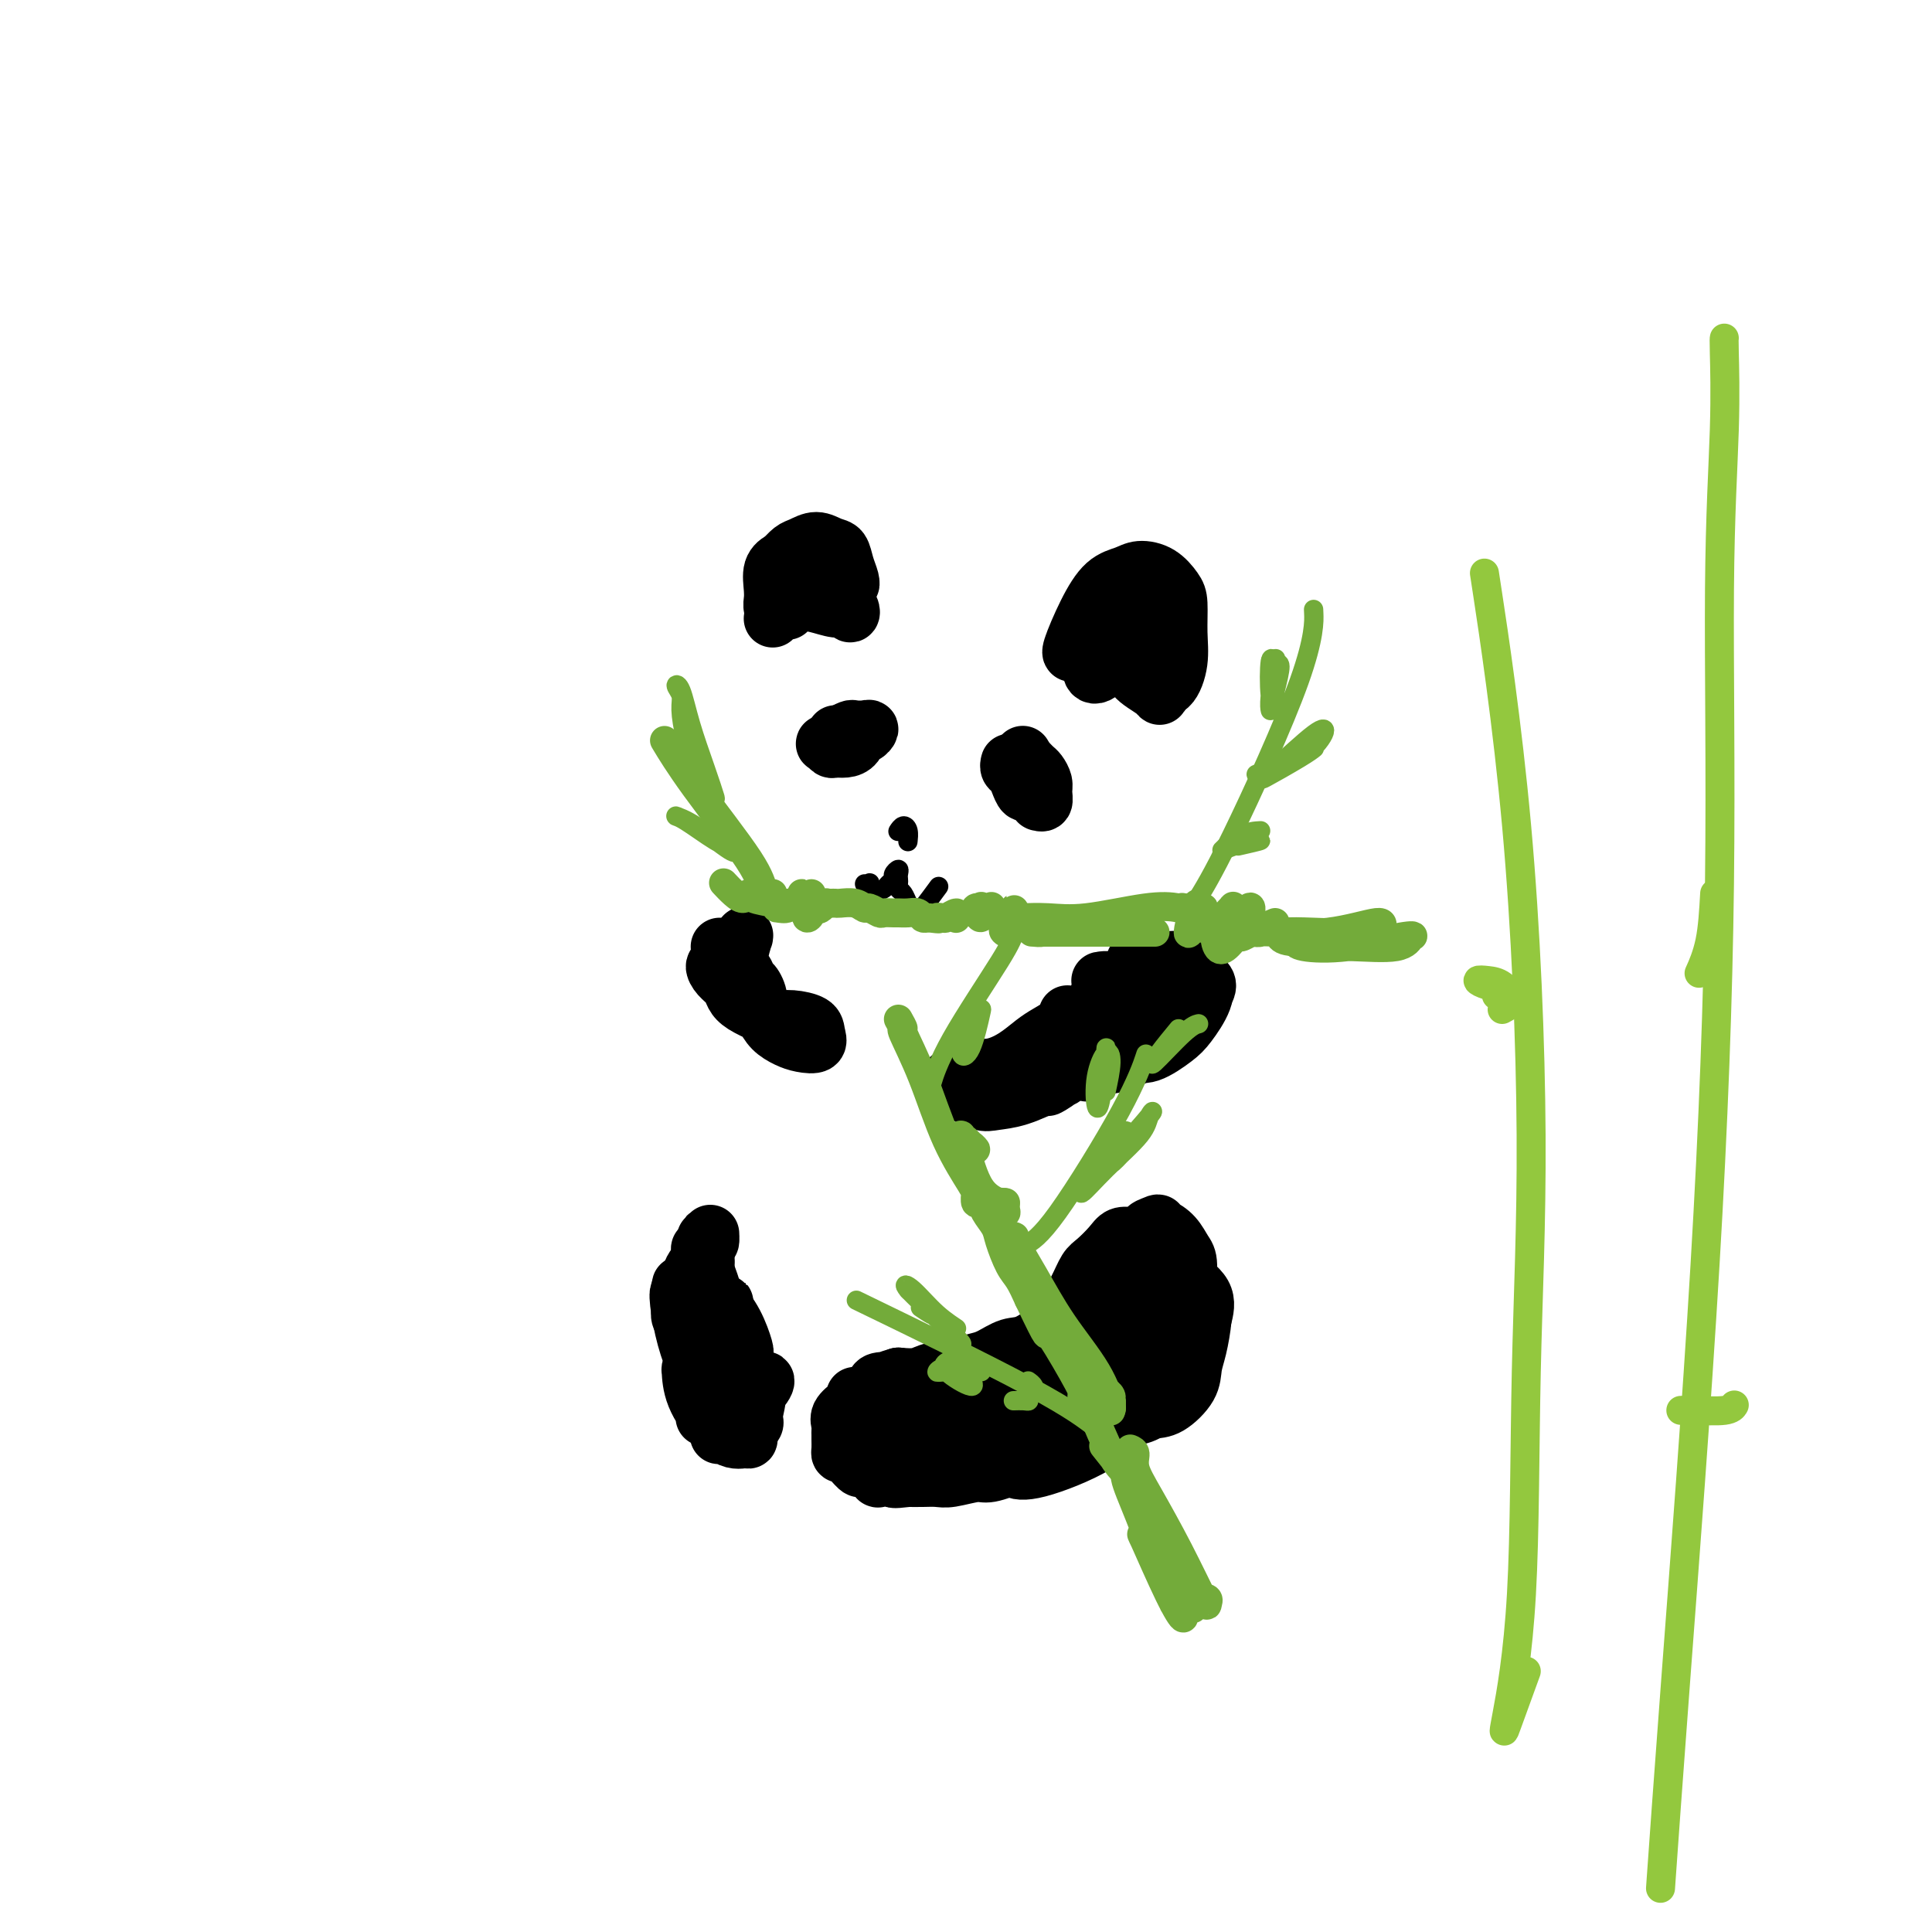 <svg viewBox='0 0 400 400' version='1.1' xmlns='http://www.w3.org/2000/svg' xmlns:xlink='http://www.w3.org/1999/xlink'><g fill='none' stroke='rgb(0,0,0)' stroke-width='12' stroke-linecap='round' stroke-linejoin='round'><path d='M223,132c-0.440,0.747 -0.881,1.493 -1,2c-0.119,0.507 0.082,0.774 0,1c-0.082,0.226 -0.449,0.410 0,-1c0.449,-1.410 1.712,-4.415 3,-7c1.288,-2.585 2.600,-4.750 4,-6c1.400,-1.250 2.887,-1.586 4,-2c1.113,-0.414 1.853,-0.906 3,-1c1.147,-0.094 2.701,0.209 4,1c1.299,0.791 2.343,2.069 3,3c0.657,0.931 0.927,1.515 1,3c0.073,1.485 -0.049,3.871 0,6c0.049,2.129 0.270,4.001 0,6c-0.270,1.999 -1.031,4.123 -2,5c-0.969,0.877 -2.145,0.505 -3,0c-0.855,-0.505 -1.387,-1.144 -2,-2c-0.613,-0.856 -1.306,-1.928 -2,-3'/><path d='M235,137c-1.684,-1.642 -2.395,-3.248 -3,-4c-0.605,-0.752 -1.104,-0.649 -2,0c-0.896,0.649 -2.189,1.845 -3,3c-0.811,1.155 -1.141,2.268 -1,3c0.141,0.732 0.753,1.083 2,0c1.247,-1.083 3.129,-3.600 4,-6c0.871,-2.400 0.733,-4.684 1,-6c0.267,-1.316 0.941,-1.665 0,-1c-0.941,0.665 -3.495,2.344 -5,4c-1.505,1.656 -1.961,3.289 -2,4c-0.039,0.711 0.340,0.500 2,-1c1.660,-1.500 4.602,-4.289 6,-6c1.398,-1.711 1.251,-2.345 1,-3c-0.251,-0.655 -0.606,-1.330 -1,-1c-0.394,0.330 -0.827,1.666 -1,3c-0.173,1.334 -0.087,2.667 0,4'/><path d='M233,130c-0.022,1.340 0.925,1.691 2,2c1.075,0.309 2.280,0.577 3,1c0.720,0.423 0.954,1.000 1,2c0.046,1.000 -0.098,2.421 0,3c0.098,0.579 0.438,0.314 0,0c-0.438,-0.314 -1.655,-0.679 -3,-1c-1.345,-0.321 -2.819,-0.599 -3,-1c-0.181,-0.401 0.931,-0.926 2,0c1.069,0.926 2.095,3.302 3,5c0.905,1.698 1.689,2.718 2,3c0.311,0.282 0.150,-0.173 -1,-1c-1.150,-0.827 -3.288,-2.026 -4,-3c-0.712,-0.974 0.000,-1.724 0,-2c-0.000,-0.276 -0.714,-0.079 -1,0c-0.286,0.079 -0.143,0.039 0,0'/><path d='M160,128c-0.017,0.055 -0.033,0.110 0,0c0.033,-0.110 0.117,-0.384 1,-1c0.883,-0.616 2.566,-1.572 4,-2c1.434,-0.428 2.620,-0.327 4,0c1.380,0.327 2.954,0.881 4,1c1.046,0.119 1.564,-0.196 2,0c0.436,0.196 0.791,0.903 1,1c0.209,0.097 0.274,-0.416 0,-1c-0.274,-0.584 -0.885,-1.241 -2,-2c-1.115,-0.759 -2.734,-1.622 -4,-2c-1.266,-0.378 -2.181,-0.270 -3,0c-0.819,0.270 -1.543,0.702 -2,1c-0.457,0.298 -0.648,0.461 -1,1c-0.352,0.539 -0.864,1.453 -1,2c-0.136,0.547 0.104,0.728 0,0c-0.104,-0.728 -0.552,-2.364 -1,-4'/><path d='M162,122c-1.179,-0.633 -0.128,-2.215 0,-3c0.128,-0.785 -0.668,-0.773 -1,-1c-0.332,-0.227 -0.199,-0.692 0,-1c0.199,-0.308 0.466,-0.457 1,-1c0.534,-0.543 1.337,-1.479 2,-2c0.663,-0.521 1.186,-0.628 2,-1c0.814,-0.372 1.921,-1.007 3,-1c1.079,0.007 2.132,0.658 3,1c0.868,0.342 1.552,0.374 2,1c0.448,0.626 0.660,1.847 1,3c0.340,1.153 0.808,2.239 1,3c0.192,0.761 0.110,1.198 0,1c-0.110,-0.198 -0.246,-1.033 -1,-2c-0.754,-0.967 -2.126,-2.068 -3,-3c-0.874,-0.932 -1.250,-1.695 -2,-2c-0.750,-0.305 -1.875,-0.153 -3,0'/><path d='M167,114c-1.675,-0.523 -1.363,1.171 -2,2c-0.637,0.829 -2.223,0.795 -3,1c-0.777,0.205 -0.744,0.650 -1,2c-0.256,1.350 -0.802,3.606 -1,5c-0.198,1.394 -0.047,1.925 0,2c0.047,0.075 -0.011,-0.305 0,-1c0.011,-0.695 0.089,-1.704 0,-3c-0.089,-1.296 -0.347,-2.880 0,-4c0.347,-1.120 1.297,-1.775 2,-2c0.703,-0.225 1.159,-0.021 2,0c0.841,0.021 2.068,-0.141 3,0c0.932,0.141 1.570,0.585 2,1c0.430,0.415 0.651,0.802 1,1c0.349,0.198 0.825,0.207 1,0c0.175,-0.207 0.050,-0.631 0,-1c-0.050,-0.369 -0.025,-0.685 0,-1'/><path d='M171,116c1.274,0.048 -0.042,0.167 0,1c0.042,0.833 1.440,2.381 2,3c0.560,0.619 0.280,0.310 0,0'/><path d='M209,158c0.024,-0.095 0.048,-0.189 0,0c-0.048,0.189 -0.167,0.663 0,1c0.167,0.337 0.622,0.538 1,1c0.378,0.462 0.680,1.185 1,2c0.320,0.815 0.659,1.720 1,2c0.341,0.280 0.684,-0.067 1,0c0.316,0.067 0.606,0.548 1,1c0.394,0.452 0.891,0.876 1,1c0.109,0.124 -0.170,-0.050 0,0c0.170,0.050 0.789,0.326 1,0c0.211,-0.326 0.015,-1.253 0,-2c-0.015,-0.747 0.151,-1.313 0,-2c-0.151,-0.687 -0.618,-1.493 -1,-2c-0.382,-0.507 -0.680,-0.713 -1,-1c-0.320,-0.287 -0.663,-0.653 -1,-1c-0.337,-0.347 -0.669,-0.673 -1,-1'/><path d='M212,157c-0.467,-1.400 -0.133,-0.400 0,0c0.133,0.400 0.067,0.200 0,0'/><path d='M177,151c-0.354,0.444 -0.709,0.889 -1,1c-0.291,0.111 -0.520,-0.110 -1,0c-0.480,0.110 -1.212,0.551 -2,1c-0.788,0.449 -1.631,0.905 -2,1c-0.369,0.095 -0.264,-0.172 0,0c0.264,0.172 0.687,0.785 1,1c0.313,0.215 0.517,0.034 1,0c0.483,-0.034 1.244,0.078 2,0c0.756,-0.078 1.507,-0.347 2,-1c0.493,-0.653 0.728,-1.692 1,-2c0.272,-0.308 0.582,0.113 1,0c0.418,-0.113 0.943,-0.759 1,-1c0.057,-0.241 -0.356,-0.075 -1,0c-0.644,0.075 -1.520,0.059 -2,0c-0.480,-0.059 -0.566,-0.160 -1,0c-0.434,0.160 -1.217,0.580 -2,1'/><path d='M174,152c-0.844,0.000 -0.956,0.000 -1,0c-0.044,0.000 -0.022,0.000 0,0'/></g>
<g fill='none' stroke='rgb(0,0,0)' stroke-width='4' stroke-linecap='round' stroke-linejoin='round'><path d='M179,183c0.418,0.059 0.837,0.118 1,0c0.163,-0.118 0.071,-0.413 0,0c-0.071,0.413 -0.120,1.533 0,2c0.120,0.467 0.409,0.280 1,0c0.591,-0.280 1.483,-0.654 2,-1c0.517,-0.346 0.660,-0.664 1,-1c0.340,-0.336 0.876,-0.690 1,-1c0.124,-0.310 -0.163,-0.578 0,-1c0.163,-0.422 0.775,-1.000 1,-1c0.225,-0.000 0.063,0.576 0,1c-0.063,0.424 -0.028,0.695 0,1c0.028,0.305 0.049,0.645 0,1c-0.049,0.355 -0.168,0.724 0,1c0.168,0.276 0.622,0.459 1,1c0.378,0.541 0.679,1.440 1,2c0.321,0.560 0.660,0.780 1,1'/><path d='M189,188c0.738,1.476 1.083,1.167 2,0c0.917,-1.167 2.405,-3.190 3,-4c0.595,-0.810 0.298,-0.405 0,0'/><path d='M188,172c-0.002,0.323 -0.003,0.646 0,1c0.003,0.354 0.011,0.740 0,1c-0.011,0.260 -0.042,0.396 0,0c0.042,-0.396 0.156,-1.323 0,-2c-0.156,-0.677 -0.580,-1.105 -1,-1c-0.420,0.105 -0.834,0.744 -1,1c-0.166,0.256 -0.083,0.128 0,0'/></g>
<g fill='none' stroke='rgb(0,0,0)' stroke-width='12' stroke-linecap='round' stroke-linejoin='round'><path d='M221,210c-0.150,0.660 -0.300,1.319 -1,2c-0.700,0.681 -1.949,1.383 -3,2c-1.051,0.617 -1.903,1.150 -3,2c-1.097,0.850 -2.439,2.016 -4,3c-1.561,0.984 -3.340,1.784 -5,2c-1.660,0.216 -3.201,-0.153 -4,0c-0.799,0.153 -0.856,0.828 -1,1c-0.144,0.172 -0.374,-0.159 -1,0c-0.626,0.159 -1.647,0.806 -2,1c-0.353,0.194 -0.038,-0.067 0,0c0.038,0.067 -0.201,0.461 0,1c0.201,0.539 0.841,1.222 2,2c1.159,0.778 2.836,1.652 4,2c1.164,0.348 1.813,0.171 3,0c1.187,-0.171 2.910,-0.334 5,-1c2.090,-0.666 4.545,-1.833 7,-3'/><path d='M218,224c2.790,-0.911 2.265,-1.188 3,-2c0.735,-0.812 2.731,-2.160 4,-4c1.269,-1.840 1.813,-4.171 2,-5c0.187,-0.829 0.019,-0.154 0,0c-0.019,0.154 0.111,-0.213 -1,1c-1.111,1.213 -3.461,4.007 -5,6c-1.539,1.993 -2.265,3.186 -3,4c-0.735,0.814 -1.478,1.249 -1,1c0.478,-0.249 2.178,-1.182 4,-3c1.822,-1.818 3.765,-4.519 5,-7c1.235,-2.481 1.761,-4.741 2,-6c0.239,-1.259 0.191,-1.517 0,-1c-0.191,0.517 -0.525,1.809 -1,3c-0.475,1.191 -1.089,2.282 -1,3c0.089,0.718 0.883,1.062 2,1c1.117,-0.062 2.559,-0.531 4,-1'/><path d='M232,214c1.319,0.031 1.615,0.110 2,-1c0.385,-1.110 0.858,-3.408 1,-5c0.142,-1.592 -0.045,-2.479 0,-3c0.045,-0.521 0.324,-0.676 0,-1c-0.324,-0.324 -1.251,-0.819 -2,-1c-0.749,-0.181 -1.320,-0.049 -2,0c-0.680,0.049 -1.470,0.017 -2,0c-0.530,-0.017 -0.801,-0.017 -1,0c-0.199,0.017 -0.325,0.052 0,0c0.325,-0.052 1.102,-0.190 2,0c0.898,0.190 1.917,0.708 3,1c1.083,0.292 2.229,0.357 3,1c0.771,0.643 1.165,1.863 1,4c-0.165,2.137 -0.891,5.191 -2,7c-1.109,1.809 -2.603,2.374 -4,3c-1.397,0.626 -2.699,1.313 -4,2'/><path d='M227,221c-1.745,1.051 -2.107,1.179 -2,1c0.107,-0.179 0.684,-0.667 2,-1c1.316,-0.333 3.373,-0.513 5,-1c1.627,-0.487 2.824,-1.282 4,-2c1.176,-0.718 2.330,-1.359 3,-3c0.670,-1.641 0.856,-4.282 1,-6c0.144,-1.718 0.247,-2.515 0,-3c-0.247,-0.485 -0.844,-0.659 -1,-1c-0.156,-0.341 0.131,-0.848 0,-1c-0.131,-0.152 -0.679,0.050 -1,0c-0.321,-0.050 -0.416,-0.352 -1,0c-0.584,0.352 -1.656,1.360 -3,2c-1.344,0.640 -2.958,0.914 -4,1c-1.042,0.086 -1.511,-0.015 -2,0c-0.489,0.015 -0.997,0.147 -1,0c-0.003,-0.147 0.498,-0.574 1,-1'/><path d='M228,206c-0.496,-0.265 3.264,-1.928 5,-3c1.736,-1.072 1.448,-1.553 2,-2c0.552,-0.447 1.945,-0.861 3,-1c1.055,-0.139 1.774,-0.002 3,0c1.226,0.002 2.960,-0.130 4,0c1.040,0.130 1.386,0.523 2,1c0.614,0.477 1.497,1.039 2,2c0.503,0.961 0.625,2.320 0,4c-0.625,1.680 -1.997,3.680 -3,5c-1.003,1.320 -1.638,1.958 -3,3c-1.362,1.042 -3.451,2.486 -5,3c-1.549,0.514 -2.560,0.098 -3,0c-0.440,-0.098 -0.311,0.123 0,0c0.311,-0.123 0.805,-0.590 2,-1c1.195,-0.410 3.091,-0.764 5,-2c1.909,-1.236 3.831,-3.353 5,-5c1.169,-1.647 1.584,-2.823 2,-4'/><path d='M249,206c2.056,-2.580 0.197,-3.031 -1,-4c-1.197,-0.969 -1.732,-2.456 -3,-3c-1.268,-0.544 -3.268,-0.146 -5,0c-1.732,0.146 -3.197,0.039 -4,0c-0.803,-0.039 -0.944,-0.011 -1,0c-0.056,0.011 -0.028,0.006 0,0'/><path d='M149,196c0.129,1.203 0.258,2.405 0,3c-0.258,0.595 -0.902,0.582 -1,1c-0.098,0.418 0.350,1.267 1,2c0.650,0.733 1.500,1.349 2,2c0.500,0.651 0.649,1.337 1,2c0.351,0.663 0.903,1.304 2,2c1.097,0.696 2.738,1.446 4,2c1.262,0.554 2.144,0.912 3,1c0.856,0.088 1.684,-0.095 3,0c1.316,0.095 3.118,0.468 4,1c0.882,0.532 0.843,1.223 1,2c0.157,0.777 0.509,1.639 0,2c-0.509,0.361 -1.879,0.220 -3,0c-1.121,-0.220 -1.994,-0.521 -3,-1c-1.006,-0.479 -2.145,-1.137 -3,-2c-0.855,-0.863 -1.428,-1.932 -2,-3'/><path d='M158,210c-1.882,-1.435 -1.086,-2.023 -1,-3c0.086,-0.977 -0.537,-2.342 -1,-3c-0.463,-0.658 -0.765,-0.610 -1,-1c-0.235,-0.390 -0.402,-1.219 -1,-2c-0.598,-0.781 -1.625,-1.515 -2,-2c-0.375,-0.485 -0.098,-0.721 0,-1c0.098,-0.279 0.016,-0.601 0,-1c-0.016,-0.399 0.034,-0.877 0,-1c-0.034,-0.123 -0.152,0.107 0,0c0.152,-0.107 0.573,-0.552 1,-1c0.427,-0.448 0.861,-0.898 1,-1c0.139,-0.102 -0.015,0.145 0,0c0.015,-0.145 0.200,-0.683 0,0c-0.200,0.683 -0.786,2.585 -1,4c-0.214,1.415 -0.058,2.342 0,3c0.058,0.658 0.016,1.045 0,1c-0.016,-0.045 -0.008,-0.523 0,-1'/><path d='M153,201c-0.163,0.744 -0.070,-0.897 0,-2c0.070,-1.103 0.116,-1.667 0,-1c-0.116,0.667 -0.395,2.565 0,4c0.395,1.435 1.465,2.407 2,3c0.535,0.593 0.534,0.808 0,0c-0.534,-0.808 -1.603,-2.637 -2,-4c-0.397,-1.363 -0.122,-2.259 0,-3c0.122,-0.741 0.092,-1.326 0,-1c-0.092,0.326 -0.246,1.562 0,3c0.246,1.438 0.892,3.079 1,4c0.108,0.921 -0.321,1.123 -1,0c-0.679,-1.123 -1.607,-3.572 -2,-5c-0.393,-1.428 -0.250,-1.836 0,-2c0.250,-0.164 0.606,-0.082 1,1c0.394,1.082 0.827,3.166 1,4c0.173,0.834 0.087,0.417 0,0'/><path d='M153,202c-0.222,0.178 -0.778,-1.378 -1,-2c-0.222,-0.622 -0.111,-0.311 0,0'/><path d='M235,264c-0.536,-0.031 -1.073,-0.062 -1,0c0.073,0.062 0.754,0.218 1,0c0.246,-0.218 0.056,-0.811 0,-1c-0.056,-0.189 0.022,0.027 -1,1c-1.022,0.973 -3.143,2.704 -5,4c-1.857,1.296 -3.449,2.158 -5,3c-1.551,0.842 -3.062,1.665 -5,3c-1.938,1.335 -4.304,3.184 -6,4c-1.696,0.816 -2.722,0.601 -4,1c-1.278,0.399 -2.807,1.412 -4,2c-1.193,0.588 -2.051,0.750 -3,1c-0.949,0.250 -1.989,0.589 -3,1c-1.011,0.411 -1.993,0.894 -3,1c-1.007,0.106 -2.040,-0.164 -3,0c-0.960,0.164 -1.846,0.761 -3,1c-1.154,0.239 -2.577,0.119 -4,0'/><path d='M186,285c-4.520,1.322 -2.322,1.127 -2,1c0.322,-0.127 -1.234,-0.185 -2,0c-0.766,0.185 -0.742,0.615 -1,1c-0.258,0.385 -0.798,0.726 -1,1c-0.202,0.274 -0.067,0.482 0,1c0.067,0.518 0.068,1.347 0,2c-0.068,0.653 -0.203,1.130 0,2c0.203,0.870 0.743,2.131 1,3c0.257,0.869 0.230,1.344 1,2c0.770,0.656 2.336,1.494 4,2c1.664,0.506 3.427,0.681 5,1c1.573,0.319 2.955,0.782 5,1c2.045,0.218 4.754,0.193 7,0c2.246,-0.193 4.028,-0.552 7,-2c2.972,-1.448 7.135,-3.985 10,-6c2.865,-2.015 4.433,-3.507 6,-5'/><path d='M226,289c3.957,-3.540 5.851,-6.890 8,-10c2.149,-3.110 4.554,-5.981 6,-8c1.446,-2.019 1.933,-3.186 2,-4c0.067,-0.814 -0.288,-1.275 0,-2c0.288,-0.725 1.217,-1.715 1,-2c-0.217,-0.285 -1.579,0.134 -2,0c-0.421,-0.134 0.101,-0.820 0,-1c-0.101,-0.180 -0.825,0.147 -1,0c-0.175,-0.147 0.199,-0.769 0,-1c-0.199,-0.231 -0.971,-0.071 -1,0c-0.029,0.071 0.687,0.055 1,0c0.313,-0.055 0.225,-0.147 1,0c0.775,0.147 2.414,0.534 3,1c0.586,0.466 0.119,1.010 1,2c0.881,0.990 3.109,2.426 4,4c0.891,1.574 0.446,3.287 0,5'/><path d='M249,273c-0.168,1.938 -0.588,4.284 -1,6c-0.412,1.716 -0.817,2.803 -1,4c-0.183,1.197 -0.146,2.503 -1,4c-0.854,1.497 -2.600,3.186 -4,4c-1.400,0.814 -2.454,0.753 -4,1c-1.546,0.247 -3.584,0.802 -5,1c-1.416,0.198 -2.210,0.040 -3,0c-0.790,-0.040 -1.576,0.038 -2,0c-0.424,-0.038 -0.487,-0.191 1,0c1.487,0.191 4.524,0.728 7,0c2.476,-0.728 4.392,-2.721 6,-5c1.608,-2.279 2.909,-4.846 3,-7c0.091,-2.154 -1.027,-3.897 -2,-5c-0.973,-1.103 -1.800,-1.566 -3,-1c-1.200,0.566 -2.771,2.162 -5,5c-2.229,2.838 -5.114,6.919 -8,11'/><path d='M227,291c-2.794,3.122 -3.279,2.927 -3,2c0.279,-0.927 1.322,-2.587 3,-6c1.678,-3.413 3.990,-8.580 5,-11c1.010,-2.420 0.716,-2.092 -1,-1c-1.716,1.092 -4.855,2.949 -9,7c-4.145,4.051 -9.296,10.298 -12,13c-2.704,2.702 -2.963,1.861 -2,0c0.963,-1.861 3.147,-4.743 6,-8c2.853,-3.257 6.376,-6.890 7,-8c0.624,-1.110 -1.650,0.303 -5,3c-3.350,2.697 -7.775,6.679 -11,9c-3.225,2.321 -5.251,2.981 -6,3c-0.749,0.019 -0.221,-0.603 0,-1c0.221,-0.397 0.137,-0.568 0,-1c-0.137,-0.432 -0.325,-1.123 -1,-1c-0.675,0.123 -1.838,1.062 -3,2'/><path d='M195,293c-1.742,0.525 -1.098,0.838 -1,1c0.098,0.162 -0.349,0.174 0,0c0.349,-0.174 1.494,-0.534 2,-1c0.506,-0.466 0.373,-1.038 0,-1c-0.373,0.038 -0.987,0.686 -2,1c-1.013,0.314 -2.425,0.294 -3,0c-0.575,-0.294 -0.311,-0.863 0,-1c0.311,-0.137 0.671,0.159 0,0c-0.671,-0.159 -2.373,-0.774 -3,-1c-0.627,-0.226 -0.179,-0.065 0,0c0.179,0.065 0.090,0.032 0,0'/><path d='M216,299c-1.932,1.071 -3.863,2.141 -5,3c-1.137,0.859 -1.478,1.505 -1,2c0.478,0.495 1.777,0.838 5,0c3.223,-0.838 8.369,-2.856 12,-5c3.631,-2.144 5.745,-4.413 7,-6c1.255,-1.587 1.650,-2.493 2,-3c0.350,-0.507 0.655,-0.614 0,0c-0.655,0.614 -2.269,1.948 -4,3c-1.731,1.052 -3.577,1.822 -6,3c-2.423,1.178 -5.422,2.764 -8,4c-2.578,1.236 -4.734,2.121 -7,3c-2.266,0.879 -4.640,1.752 -6,2c-1.360,0.248 -1.704,-0.130 -3,0c-1.296,0.130 -3.543,0.767 -5,1c-1.457,0.233 -2.123,0.063 -3,0c-0.877,-0.063 -1.965,-0.018 -3,0c-1.035,0.018 -2.018,0.009 -3,0'/><path d='M188,306c-4.051,0.469 -2.679,0.140 -3,0c-0.321,-0.140 -2.336,-0.092 -3,0c-0.664,0.092 0.022,0.227 0,0c-0.022,-0.227 -0.752,-0.816 -1,-1c-0.248,-0.184 -0.014,0.039 0,0c0.014,-0.039 -0.193,-0.339 0,-1c0.193,-0.661 0.785,-1.685 1,-3c0.215,-1.315 0.053,-2.923 0,-4c-0.053,-1.077 0.003,-1.624 0,-2c-0.003,-0.376 -0.064,-0.581 0,-1c0.064,-0.419 0.252,-1.051 0,-1c-0.252,0.051 -0.944,0.787 -1,2c-0.056,1.213 0.523,2.904 1,3c0.477,0.096 0.850,-1.401 1,-2c0.150,-0.599 0.075,-0.299 0,0'/><path d='M240,259c0.424,-0.904 0.849,-1.808 1,-2c0.151,-0.192 0.030,0.329 0,0c-0.030,-0.329 0.032,-1.506 0,-2c-0.032,-0.494 -0.158,-0.304 0,0c0.158,0.304 0.601,0.723 1,1c0.399,0.277 0.754,0.413 0,2c-0.754,1.587 -2.618,4.625 -4,7c-1.382,2.375 -2.281,4.086 -3,5c-0.719,0.914 -1.257,1.031 -1,0c0.257,-1.031 1.308,-3.210 2,-5c0.692,-1.790 1.023,-3.192 1,-4c-0.023,-0.808 -0.402,-1.022 -1,-1c-0.598,0.022 -1.417,0.279 -3,1c-1.583,0.721 -3.929,1.905 -6,4c-2.071,2.095 -3.865,5.103 -5,7c-1.135,1.897 -1.610,2.685 -2,3c-0.390,0.315 -0.695,0.158 -1,0'/><path d='M219,275c-1.366,1.936 -0.780,1.777 0,1c0.780,-0.777 1.755,-2.171 2,-3c0.245,-0.829 -0.240,-1.093 0,-2c0.240,-0.907 1.204,-2.457 2,-4c0.796,-1.543 1.422,-3.079 2,-4c0.578,-0.921 1.107,-1.226 2,-2c0.893,-0.774 2.148,-2.015 3,-3c0.852,-0.985 1.299,-1.714 2,-2c0.701,-0.286 1.656,-0.129 2,0c0.344,0.129 0.078,0.231 1,0c0.922,-0.231 3.033,-0.793 4,-1c0.967,-0.207 0.789,-0.058 1,0c0.211,0.058 0.809,0.026 1,0c0.191,-0.026 -0.026,-0.045 0,0c0.026,0.045 0.293,0.156 0,0c-0.293,-0.156 -1.147,-0.578 -2,-1'/><path d='M239,254c1.934,-1.391 -0.233,-0.368 -1,0c-0.767,0.368 -0.136,0.080 0,0c0.136,-0.080 -0.222,0.047 0,0c0.222,-0.047 1.025,-0.267 2,0c0.975,0.267 2.124,1.021 3,2c0.876,0.979 1.481,2.182 2,3c0.519,0.818 0.954,1.250 1,3c0.046,1.750 -0.295,4.817 -2,7c-1.705,2.183 -4.773,3.481 -6,4c-1.227,0.519 -0.614,0.260 0,0'/><path d='M177,289c0.522,-0.095 1.044,-0.191 1,0c-0.044,0.191 -0.653,0.667 -1,1c-0.347,0.333 -0.433,0.523 -1,1c-0.567,0.477 -1.616,1.240 -2,2c-0.384,0.760 -0.103,1.517 0,2c0.103,0.483 0.027,0.694 0,1c-0.027,0.306 -0.005,0.709 0,1c0.005,0.291 -0.007,0.472 0,1c0.007,0.528 0.032,1.405 0,2c-0.032,0.595 -0.120,0.909 0,1c0.120,0.091 0.449,-0.042 1,0c0.551,0.042 1.324,0.260 2,1c0.676,0.740 1.253,2.002 1,2c-0.253,-0.002 -1.337,-1.270 -2,-2c-0.663,-0.730 -0.904,-0.923 -1,-1c-0.096,-0.077 -0.048,-0.039 0,0'/><path d='M146,258c-0.001,0.439 -0.001,0.877 0,1c0.001,0.123 0.004,-0.070 0,1c-0.004,1.070 -0.014,3.403 0,5c0.014,1.597 0.052,2.457 0,3c-0.052,0.543 -0.195,0.770 0,1c0.195,0.230 0.728,0.462 1,1c0.272,0.538 0.283,1.381 0,1c-0.283,-0.381 -0.861,-1.988 -1,-3c-0.139,-1.012 0.161,-1.431 0,-2c-0.161,-0.569 -0.783,-1.287 -1,-2c-0.217,-0.713 -0.030,-1.420 0,-2c0.030,-0.580 -0.097,-1.034 0,-1c0.097,0.034 0.418,0.555 1,2c0.582,1.445 1.426,3.812 2,6c0.574,2.188 0.878,4.197 1,5c0.122,0.803 0.061,0.402 0,0'/><path d='M149,274c0.633,2.024 0.716,-0.918 0,-3c-0.716,-2.082 -2.230,-3.306 -3,-4c-0.770,-0.694 -0.795,-0.857 -1,-1c-0.205,-0.143 -0.588,-0.265 -1,0c-0.412,0.265 -0.853,0.918 -1,1c-0.147,0.082 -0.001,-0.408 0,-1c0.001,-0.592 -0.143,-1.286 0,-2c0.143,-0.714 0.574,-1.449 1,-2c0.426,-0.551 0.847,-0.919 1,-1c0.153,-0.081 0.040,0.126 0,1c-0.040,0.874 -0.005,2.414 0,4c0.005,1.586 -0.021,3.218 0,5c0.021,1.782 0.088,3.715 0,5c-0.088,1.285 -0.331,1.923 0,3c0.331,1.077 1.238,2.593 2,4c0.762,1.407 1.381,2.703 2,4'/><path d='M149,287c0.389,1.520 -0.639,1.320 0,2c0.639,0.680 2.943,2.238 4,3c1.057,0.762 0.866,0.727 1,1c0.134,0.273 0.594,0.855 1,1c0.406,0.145 0.758,-0.146 1,0c0.242,0.146 0.373,0.729 0,1c-0.373,0.271 -1.252,0.231 -2,0c-0.748,-0.231 -1.365,-0.653 -2,-1c-0.635,-0.347 -1.287,-0.619 -1,-1c0.287,-0.381 1.512,-0.871 3,-2c1.488,-1.129 3.239,-2.898 4,-4c0.761,-1.102 0.533,-1.535 0,-1c-0.533,0.535 -1.370,2.040 -2,4c-0.630,1.960 -1.054,4.374 -1,5c0.054,0.626 0.587,-0.535 1,-2c0.413,-1.465 0.707,-3.232 1,-5'/><path d='M157,288c0.543,-1.689 0.902,-2.411 0,-2c-0.902,0.411 -3.065,1.955 -4,3c-0.935,1.045 -0.644,1.592 -1,1c-0.356,-0.592 -1.360,-2.322 -2,-5c-0.640,-2.678 -0.917,-6.303 -1,-9c-0.083,-2.697 0.026,-4.466 0,-4c-0.026,0.466 -0.188,3.168 0,6c0.188,2.832 0.726,5.793 1,7c0.274,1.207 0.285,0.660 0,-1c-0.285,-1.660 -0.866,-4.435 -1,-7c-0.134,-2.565 0.178,-4.922 0,-6c-0.178,-1.078 -0.846,-0.877 -1,-1c-0.154,-0.123 0.206,-0.569 1,0c0.794,0.569 2.021,2.153 3,4c0.979,1.847 1.708,3.956 2,5c0.292,1.044 0.146,1.022 0,1'/><path d='M154,280c0.652,1.430 -0.219,0.504 -1,-1c-0.781,-1.504 -1.473,-3.585 -2,-5c-0.527,-1.415 -0.889,-2.162 -1,-3c-0.111,-0.838 0.030,-1.766 0,-1c-0.030,0.766 -0.232,3.228 0,5c0.232,1.772 0.899,2.856 1,3c0.101,0.144 -0.362,-0.651 -1,-2c-0.638,-1.349 -1.450,-3.251 -2,-5c-0.550,-1.749 -0.838,-3.345 -1,-4c-0.162,-0.655 -0.198,-0.371 0,0c0.198,0.371 0.631,0.827 1,2c0.369,1.173 0.673,3.063 1,4c0.327,0.937 0.676,0.922 0,0c-0.676,-0.922 -2.377,-2.752 -3,-5c-0.623,-2.248 -0.168,-4.913 0,-6c0.168,-1.087 0.048,-0.596 0,0c-0.048,0.596 -0.024,1.298 0,2'/><path d='M146,264c-1.254,-1.578 -0.390,2.478 0,4c0.390,1.522 0.304,0.511 0,-1c-0.304,-1.511 -0.828,-3.524 -1,-5c-0.172,-1.476 0.006,-2.417 0,-3c-0.006,-0.583 -0.198,-0.808 0,0c0.198,0.808 0.786,2.648 1,4c0.214,1.352 0.054,2.216 0,2c-0.054,-0.216 -0.001,-1.512 0,-3c0.001,-1.488 -0.048,-3.166 0,-4c0.048,-0.834 0.195,-0.822 0,0c-0.195,0.822 -0.732,2.455 -1,4c-0.268,1.545 -0.269,3.003 0,3c0.269,-0.003 0.807,-1.468 1,-3c0.193,-1.532 0.041,-3.132 0,-4c-0.041,-0.868 0.027,-1.003 0,-1c-0.027,0.003 -0.151,0.144 0,0c0.151,-0.144 0.575,-0.572 1,-1'/><path d='M147,256c0.138,-1.554 -0.015,0.560 0,1c0.015,0.440 0.200,-0.796 0,-1c-0.200,-0.204 -0.784,0.623 -1,2c-0.216,1.377 -0.066,3.303 0,4c0.066,0.697 0.046,0.166 0,-1c-0.046,-1.166 -0.117,-2.967 0,-4c0.117,-1.033 0.423,-1.297 0,0c-0.423,1.297 -1.575,4.157 -2,6c-0.425,1.843 -0.121,2.669 0,3c0.121,0.331 0.061,0.165 0,0'/><path d='M146,276c-0.405,-0.283 -0.810,-0.566 -1,-1c-0.190,-0.434 -0.165,-1.017 0,1c0.165,2.017 0.469,6.636 1,10c0.531,3.364 1.287,5.474 2,6c0.713,0.526 1.381,-0.530 1,-2c-0.381,-1.470 -1.811,-3.353 -3,-6c-1.189,-2.647 -2.135,-6.057 -3,-8c-0.865,-1.943 -1.647,-2.418 -2,-3c-0.353,-0.582 -0.277,-1.271 0,-2c0.277,-0.729 0.754,-1.496 1,-2c0.246,-0.504 0.262,-0.743 0,-1c-0.262,-0.257 -0.801,-0.531 -1,-1c-0.199,-0.469 -0.057,-1.134 0,-1c0.057,0.134 0.028,1.067 0,2'/><path d='M141,268c-1.099,-2.262 -0.345,4.083 1,9c1.345,4.917 3.282,8.405 4,11c0.718,2.595 0.217,4.296 0,5c-0.217,0.704 -0.149,0.409 0,0c0.149,-0.409 0.380,-0.934 0,-2c-0.380,-1.066 -1.372,-2.675 -2,-4c-0.628,-1.325 -0.893,-2.366 -1,-3c-0.107,-0.634 -0.056,-0.862 0,0c0.056,0.862 0.117,2.813 1,5c0.883,2.187 2.588,4.611 4,6c1.412,1.389 2.531,1.743 3,2c0.469,0.257 0.289,0.417 0,0c-0.289,-0.417 -0.686,-1.411 -1,-2c-0.314,-0.589 -0.546,-0.774 -1,-1c-0.454,-0.226 -1.130,-0.493 -1,0c0.130,0.493 1.065,1.747 2,3'/><path d='M150,297c1.773,1.448 3.205,1.069 4,1c0.795,-0.069 0.953,0.174 1,0c0.047,-0.174 -0.018,-0.765 -1,-1c-0.982,-0.235 -2.882,-0.116 -4,0c-1.118,0.116 -1.455,0.227 -1,0c0.455,-0.227 1.702,-0.792 3,-1c1.298,-0.208 2.648,-0.059 3,0c0.352,0.059 -0.294,0.030 -1,0c-0.706,-0.030 -1.473,-0.060 -2,0c-0.527,0.060 -0.816,0.208 -1,0c-0.184,-0.208 -0.263,-0.774 0,-1c0.263,-0.226 0.869,-0.113 1,0c0.131,0.113 -0.212,0.226 0,0c0.212,-0.226 0.980,-0.792 1,-1c0.020,-0.208 -0.709,-0.060 -1,0c-0.291,0.060 -0.146,0.030 0,0'/></g>
<g fill='none' stroke='rgb(115,171,58)' stroke-width='6' stroke-linecap='round' stroke-linejoin='round'><path d='M166,186c0.033,-0.492 0.065,-0.984 0,-1c-0.065,-0.016 -0.228,0.445 0,1c0.228,0.555 0.846,1.206 1,2c0.154,0.794 -0.156,1.731 0,2c0.156,0.269 0.777,-0.131 1,-1c0.223,-0.869 0.049,-2.207 0,-3c-0.049,-0.793 0.029,-1.039 0,-1c-0.029,0.039 -0.165,0.364 0,1c0.165,0.636 0.632,1.583 1,2c0.368,0.417 0.638,0.305 1,0c0.362,-0.305 0.818,-0.801 1,-1c0.182,-0.199 0.091,-0.099 0,0'/><path d='M171,187c0.023,0.000 0.046,0.000 0,0c-0.046,-0.000 -0.161,-0.001 0,0c0.161,0.001 0.596,0.004 1,0c0.404,-0.004 0.775,-0.016 1,0c0.225,0.016 0.302,0.061 1,0c0.698,-0.061 2.017,-0.227 3,0c0.983,0.227 1.629,0.845 2,1c0.371,0.155 0.466,-0.155 1,0c0.534,0.155 1.508,0.774 2,1c0.492,0.226 0.503,0.060 1,0c0.497,-0.060 1.481,-0.012 2,0c0.519,0.012 0.573,-0.011 1,0c0.427,0.011 1.228,0.054 2,0c0.772,-0.054 1.516,-0.207 2,0c0.484,0.207 0.710,0.773 1,1c0.290,0.227 0.645,0.113 1,0'/><path d='M192,190c3.649,0.470 2.270,0.144 2,0c-0.270,-0.144 0.569,-0.105 1,0c0.431,0.105 0.456,0.276 1,0c0.544,-0.276 1.608,-0.997 2,-1c0.392,-0.003 0.112,0.714 0,1c-0.112,0.286 -0.056,0.143 0,0'/><path d='M203,188c0.115,0.029 0.231,0.057 0,0c-0.231,-0.057 -0.807,-0.200 -1,0c-0.193,0.200 -0.001,0.743 0,1c0.001,0.257 -0.188,0.230 0,0c0.188,-0.230 0.755,-0.661 1,-1c0.245,-0.339 0.169,-0.586 0,0c-0.169,0.586 -0.430,2.004 0,2c0.430,-0.004 1.551,-1.430 2,-2c0.449,-0.570 0.224,-0.285 0,0'/><path d='M208,191c0.022,0.007 0.044,0.013 0,0c-0.044,-0.013 -0.155,-0.047 0,0c0.155,0.047 0.577,0.173 1,0c0.423,-0.173 0.847,-0.647 1,-1c0.153,-0.353 0.034,-0.585 0,-1c-0.034,-0.415 0.018,-1.012 0,-1c-0.018,0.012 -0.107,0.632 0,1c0.107,0.368 0.411,0.485 0,1c-0.411,0.515 -1.535,1.428 -2,2c-0.465,0.572 -0.269,0.802 0,1c0.269,0.198 0.611,0.365 1,0c0.389,-0.365 0.826,-1.263 1,-2c0.174,-0.737 0.085,-1.314 0,-1c-0.085,0.314 -0.167,1.518 0,2c0.167,0.482 0.584,0.241 1,0'/><path d='M211,192c0.689,-0.222 0.911,-0.778 1,-1c0.089,-0.222 0.044,-0.111 0,0'/><path d='M212,190c-0.408,0.016 -0.815,0.031 0,0c0.815,-0.031 2.853,-0.110 5,0c2.147,0.110 4.403,0.407 8,0c3.597,-0.407 8.535,-1.520 12,-2c3.465,-0.480 5.457,-0.329 7,0c1.543,0.329 2.637,0.834 3,1c0.363,0.166 -0.006,-0.007 0,0c0.006,0.007 0.386,0.194 0,0c-0.386,-0.194 -1.539,-0.770 -2,-1c-0.461,-0.230 -0.231,-0.115 0,0'/><path d='M245,188c0.881,-0.038 1.763,-0.075 2,0c0.237,0.075 -0.169,0.264 0,0c0.169,-0.264 0.914,-0.981 1,-1c0.086,-0.019 -0.488,0.659 -1,2c-0.512,1.341 -0.964,3.346 -1,4c-0.036,0.654 0.344,-0.042 1,-1c0.656,-0.958 1.588,-2.179 2,-3c0.412,-0.821 0.303,-1.243 0,-1c-0.303,0.243 -0.799,1.151 -1,2c-0.201,0.849 -0.105,1.640 0,2c0.105,0.360 0.221,0.289 0,0c-0.221,-0.289 -0.777,-0.797 -1,-1c-0.223,-0.203 -0.111,-0.102 0,0'/><path d='M218,192c-0.637,0.423 -1.275,0.845 -2,1c-0.725,0.155 -1.539,0.041 -2,0c-0.461,-0.041 -0.569,-0.011 0,0c0.569,0.011 1.814,0.003 5,0c3.186,-0.003 8.313,-0.001 12,0c3.687,0.001 5.934,0.000 7,0c1.066,-0.000 0.951,-0.000 1,0c0.049,0.000 0.260,0.000 0,0c-0.260,-0.000 -0.993,-0.000 -1,0c-0.007,0.000 0.712,0.000 1,0c0.288,-0.000 0.144,-0.000 0,0'/><path d='M255,190c-0.534,-0.024 -1.068,-0.048 -1,0c0.068,0.048 0.739,0.168 1,0c0.261,-0.168 0.111,-0.623 0,-1c-0.111,-0.377 -0.183,-0.676 0,-1c0.183,-0.324 0.620,-0.674 0,0c-0.620,0.674 -2.297,2.371 -3,4c-0.703,1.629 -0.433,3.189 0,4c0.433,0.811 1.028,0.871 2,0c0.972,-0.871 2.321,-2.673 3,-4c0.679,-1.327 0.687,-2.177 1,-3c0.313,-0.823 0.932,-1.618 1,-1c0.068,0.618 -0.415,2.650 -1,4c-0.585,1.350 -1.273,2.017 -1,2c0.273,-0.017 1.507,-0.719 2,-1c0.493,-0.281 0.247,-0.140 0,0'/><path d='M264,191c-0.777,0.311 -1.553,0.621 -2,1c-0.447,0.379 -0.563,0.825 -1,1c-0.437,0.175 -1.193,0.079 -1,0c0.193,-0.079 1.337,-0.141 4,0c2.663,0.141 6.846,0.486 11,0c4.154,-0.486 8.280,-1.805 10,-2c1.720,-0.195 1.036,0.732 1,1c-0.036,0.268 0.577,-0.122 0,0c-0.577,0.122 -2.346,0.755 -5,1c-2.654,0.245 -6.195,0.101 -9,0c-2.805,-0.101 -4.876,-0.157 -6,0c-1.124,0.157 -1.303,0.529 -1,1c0.303,0.471 1.087,1.041 4,1c2.913,-0.041 7.956,-0.691 11,-1c3.044,-0.309 4.089,-0.275 5,0c0.911,0.275 1.689,0.793 0,1c-1.689,0.207 -5.844,0.104 -10,0'/><path d='M275,195c-2.864,0.102 -5.025,-0.141 -6,0c-0.975,0.141 -0.763,0.668 1,1c1.763,0.332 5.076,0.471 9,0c3.924,-0.471 8.460,-1.552 11,-2c2.540,-0.448 3.086,-0.262 2,0c-1.086,0.262 -3.804,0.599 -7,1c-3.196,0.401 -6.870,0.867 -8,1c-1.130,0.133 0.285,-0.068 3,0c2.715,0.068 6.731,0.403 9,0c2.269,-0.403 2.791,-1.544 3,-2c0.209,-0.456 0.104,-0.228 0,0'/><path d='M163,187c0.016,0.566 0.031,1.133 0,1c-0.031,-0.133 -0.110,-0.964 0,-1c0.110,-0.036 0.409,0.723 0,1c-0.409,0.277 -1.525,0.071 -2,0c-0.475,-0.071 -0.310,-0.007 0,0c0.310,0.007 0.763,-0.041 1,0c0.237,0.041 0.257,0.173 0,0c-0.257,-0.173 -0.792,-0.651 -2,-1c-1.208,-0.349 -3.087,-0.570 -4,-1c-0.913,-0.430 -0.858,-1.068 -1,-1c-0.142,0.068 -0.481,0.843 -1,1c-0.519,0.157 -1.217,-0.304 -2,-1c-0.783,-0.696 -1.652,-1.627 -2,-2c-0.348,-0.373 -0.174,-0.186 0,0'/><path d='M186,211c0.514,0.918 1.027,1.836 1,2c-0.027,0.164 -0.596,-0.425 0,1c0.596,1.425 2.356,4.866 4,9c1.644,4.134 3.173,8.962 5,13c1.827,4.038 3.953,7.286 5,9c1.047,1.714 1.016,1.894 1,2c-0.016,0.106 -0.016,0.139 0,0c0.016,-0.139 0.050,-0.448 0,0c-0.050,0.448 -0.183,1.654 0,2c0.183,0.346 0.682,-0.167 1,0c0.318,0.167 0.455,1.016 1,2c0.545,0.984 1.497,2.103 2,3c0.503,0.897 0.558,1.570 1,3c0.442,1.430 1.273,3.616 2,5c0.727,1.384 1.351,1.967 2,3c0.649,1.033 1.325,2.517 2,4'/><path d='M213,269c4.830,10.168 3.406,6.587 4,7c0.594,0.413 3.207,4.819 5,8c1.793,3.181 2.767,5.135 4,8c1.233,2.865 2.725,6.641 4,9c1.275,2.359 2.331,3.303 3,4c0.669,0.697 0.949,1.149 0,0c-0.949,-1.149 -3.128,-3.900 -4,-5c-0.872,-1.100 -0.436,-0.550 0,0'/><path d='M200,236c0.926,0.957 1.852,1.914 2,2c0.148,0.086 -0.483,-0.700 -1,-1c-0.517,-0.300 -0.921,-0.115 -1,0c-0.079,0.115 0.168,0.159 0,0c-0.168,-0.159 -0.751,-0.522 -1,-1c-0.249,-0.478 -0.162,-1.070 0,-1c0.162,0.070 0.401,0.803 1,3c0.599,2.197 1.558,5.860 3,8c1.442,2.140 3.366,2.759 4,3c0.634,0.241 -0.022,0.103 0,0c0.022,-0.103 0.720,-0.172 1,0c0.280,0.172 0.140,0.586 0,1'/><path d='M208,250c0.952,2.226 -0.667,0.792 -1,0c-0.333,-0.792 0.619,-0.940 1,-1c0.381,-0.060 0.190,-0.030 0,0'/><path d='M210,256c-0.023,-0.010 -0.046,-0.019 0,0c0.046,0.019 0.161,0.067 0,0c-0.161,-0.067 -0.600,-0.248 0,1c0.600,1.248 2.237,3.925 4,7c1.763,3.075 3.651,6.547 6,10c2.349,3.453 5.161,6.887 7,10c1.839,3.113 2.707,5.906 3,7c0.293,1.094 0.012,0.490 0,0c-0.012,-0.490 0.247,-0.866 0,-1c-0.247,-0.134 -0.998,-0.026 -1,0c-0.002,0.026 0.745,-0.032 1,0c0.255,0.032 0.017,0.153 0,0c-0.017,-0.153 0.188,-0.580 0,-1c-0.188,-0.420 -0.768,-0.834 -1,-1c-0.232,-0.166 -0.116,-0.083 0,0'/><path d='M229,288c0.071,-0.131 0.750,1.042 1,2c0.250,0.958 0.071,1.702 0,2c-0.071,0.298 -0.036,0.149 0,0'/><path d='M234,300c0.475,0.197 0.951,0.393 1,1c0.049,0.607 -0.327,1.624 0,3c0.327,1.376 1.357,3.111 3,6c1.643,2.889 3.900,6.930 6,11c2.100,4.070 4.044,8.167 5,10c0.956,1.833 0.925,1.401 1,1c0.075,-0.401 0.258,-0.770 0,-1c-0.258,-0.230 -0.956,-0.319 -1,0c-0.044,0.319 0.565,1.047 0,0c-0.565,-1.047 -2.304,-3.871 -3,-5c-0.696,-1.129 -0.348,-0.565 0,0'/><path d='M234,304c-0.632,0.281 -1.264,0.562 -1,2c0.264,1.438 1.423,4.033 3,8c1.577,3.967 3.571,9.306 5,13c1.429,3.694 2.294,5.744 2,5c-0.294,-0.744 -1.745,-4.280 -3,-7c-1.255,-2.720 -2.313,-4.622 -3,-6c-0.687,-1.378 -1.003,-2.233 0,0c1.003,2.233 3.324,7.552 5,11c1.676,3.448 2.708,5.024 3,5c0.292,-0.024 -0.155,-1.650 -1,-4c-0.845,-2.350 -2.089,-5.425 -3,-8c-0.911,-2.575 -1.490,-4.648 -2,-6c-0.510,-1.352 -0.951,-1.981 0,0c0.951,1.981 3.295,6.572 5,10c1.705,3.428 2.773,5.694 3,6c0.227,0.306 -0.386,-1.347 -1,-3'/><path d='M246,330c-1.267,-2.074 -3.933,-5.757 -5,-7c-1.067,-1.243 -0.533,-0.044 1,2c1.533,2.044 4.067,4.935 5,6c0.933,1.065 0.267,0.304 0,0c-0.267,-0.304 -0.133,-0.152 0,0'/><path d='M160,185c-0.791,-0.126 -1.582,-0.252 -2,-1c-0.418,-0.748 -0.463,-2.118 -3,-6c-2.537,-3.882 -7.568,-10.276 -11,-15c-3.432,-4.724 -5.266,-7.778 -6,-9c-0.734,-1.222 -0.367,-0.611 0,0'/></g>
<g fill='none' stroke='rgb(115,171,58)' stroke-width='4' stroke-linecap='round' stroke-linejoin='round'><path d='M143,160c1.537,1.454 3.075,2.908 4,4c0.925,1.092 1.238,1.822 1,1c-0.238,-0.822 -1.027,-3.195 -2,-6c-0.973,-2.805 -2.132,-6.041 -3,-9c-0.868,-2.959 -1.446,-5.641 -2,-7c-0.554,-1.359 -1.084,-1.395 -1,-1c0.084,0.395 0.783,1.220 1,2c0.217,0.780 -0.046,1.514 0,3c0.046,1.486 0.401,3.725 1,6c0.599,2.275 1.440,4.585 2,6c0.560,1.415 0.837,1.934 1,2c0.163,0.066 0.212,-0.322 0,-1c-0.212,-0.678 -0.684,-1.646 -1,-2c-0.316,-0.354 -0.477,-0.095 0,1c0.477,1.095 1.590,3.026 2,4c0.410,0.974 0.117,0.993 0,1c-0.117,0.007 -0.059,0.004 0,0'/><path d='M150,172c-0.100,0.876 -0.201,1.751 0,2c0.201,0.249 0.703,-0.130 1,0c0.297,0.130 0.389,0.769 0,1c-0.389,0.231 -1.260,0.052 -3,-1c-1.740,-1.052 -4.350,-2.979 -6,-4c-1.650,-1.021 -2.341,-1.135 -2,-1c0.341,0.135 1.713,0.520 4,2c2.287,1.480 5.489,4.057 7,5c1.511,0.943 1.330,0.254 1,0c-0.330,-0.254 -0.809,-0.073 -1,0c-0.191,0.073 -0.096,0.036 0,0'/><path d='M210,193c-0.256,0.994 -0.512,1.988 -3,6c-2.488,4.012 -7.208,11.042 -10,16c-2.792,4.958 -3.655,7.845 -4,9c-0.345,1.155 -0.173,0.577 0,0'/><path d='M202,208c0.380,0.505 0.759,1.009 1,1c0.241,-0.009 0.342,-0.532 0,1c-0.342,1.532 -1.129,5.117 -2,7c-0.871,1.883 -1.828,2.062 -2,1c-0.172,-1.062 0.441,-3.366 1,-5c0.559,-1.634 1.064,-2.599 1,-2c-0.064,0.599 -0.697,2.763 -1,4c-0.303,1.237 -0.277,1.548 0,1c0.277,-0.548 0.805,-1.955 1,-3c0.195,-1.045 0.056,-1.727 0,-2c-0.056,-0.273 -0.028,-0.136 0,0'/><path d='M212,258c1.637,-0.911 3.274,-1.821 7,-7c3.726,-5.179 9.542,-14.625 13,-21c3.458,-6.375 4.560,-9.679 5,-11c0.440,-1.321 0.220,-0.661 0,0'/><path d='M231,237c0.800,-0.642 1.600,-1.285 2,-2c0.400,-0.715 0.401,-1.503 -1,0c-1.401,1.503 -4.205,5.297 -6,8c-1.795,2.703 -2.581,4.316 -2,4c0.581,-0.316 2.528,-2.559 5,-5c2.472,-2.441 5.469,-5.079 7,-7c1.531,-1.921 1.595,-3.124 2,-4c0.405,-0.876 1.152,-1.424 0,0c-1.152,1.424 -4.201,4.821 -6,7c-1.799,2.179 -2.346,3.141 -2,3c0.346,-0.141 1.584,-1.386 3,-3c1.416,-1.614 3.008,-3.598 3,-4c-0.008,-0.402 -1.618,0.776 -3,2c-1.382,1.224 -2.538,2.492 -3,3c-0.462,0.508 -0.231,0.254 0,0'/><path d='M229,226c0.477,-2.207 0.954,-4.413 1,-6c0.046,-1.587 -0.338,-2.554 -1,-2c-0.662,0.554 -1.603,2.631 -2,5c-0.397,2.369 -0.250,5.031 0,6c0.250,0.969 0.603,0.246 1,-2c0.397,-2.246 0.838,-6.014 1,-8c0.162,-1.986 0.044,-2.188 0,-2c-0.044,0.188 -0.012,0.768 0,1c0.012,0.232 0.006,0.116 0,0'/><path d='M244,213c-1.419,1.721 -2.839,3.442 -4,5c-1.161,1.558 -2.064,2.954 -1,2c1.064,-0.954 4.094,-4.257 6,-6c1.906,-1.743 2.687,-1.927 3,-2c0.313,-0.073 0.156,-0.037 0,0'/><path d='M223,289c0.225,1.064 0.449,2.127 1,3c0.551,0.873 1.427,1.555 2,2c0.573,0.445 0.841,0.652 1,1c0.159,0.348 0.207,0.835 -1,0c-1.207,-0.835 -3.671,-2.994 -13,-8c-9.329,-5.006 -25.523,-12.859 -32,-16c-6.477,-3.141 -3.239,-1.571 0,0'/><path d='M197,277c1.267,0.845 2.534,1.690 2,1c-0.534,-0.690 -2.870,-2.915 -5,-5c-2.130,-2.085 -4.052,-4.031 -5,-5c-0.948,-0.969 -0.920,-0.960 -1,-1c-0.080,-0.040 -0.269,-0.130 1,1c1.269,1.130 3.995,3.478 6,5c2.005,1.522 3.290,2.217 3,2c-0.290,-0.217 -2.155,-1.348 -4,-3c-1.845,-1.652 -3.668,-3.827 -5,-5c-1.332,-1.173 -2.171,-1.345 -1,0c1.171,1.345 4.354,4.208 5,5c0.646,0.792 -1.244,-0.488 -2,-1c-0.756,-0.512 -0.378,-0.256 0,0'/><path d='M200,286c0.000,0.000 0.100,0.100 0.1,0.1'/><path d='M200,286c0.336,-0.845 0.672,-1.691 1,-2c0.328,-0.309 0.647,-0.082 1,0c0.353,0.082 0.739,0.018 1,0c0.261,-0.018 0.399,0.009 -1,0c-1.399,-0.009 -4.333,-0.054 -6,0c-1.667,0.054 -2.068,0.207 -2,0c0.068,-0.207 0.604,-0.775 2,-1c1.396,-0.225 3.651,-0.109 5,0c1.349,0.109 1.792,0.210 1,0c-0.792,-0.210 -2.818,-0.732 -4,-1c-1.182,-0.268 -1.519,-0.282 -2,0c-0.481,0.282 -1.107,0.860 0,2c1.107,1.140 3.946,2.842 5,3c1.054,0.158 0.322,-1.227 -1,-2c-1.322,-0.773 -3.235,-0.935 -4,-1c-0.765,-0.065 -0.383,-0.032 0,0'/><path d='M213,286c-0.116,-0.081 -0.231,-0.163 0,0c0.231,0.163 0.809,0.569 1,1c0.191,0.431 -0.003,0.886 0,1c0.003,0.114 0.204,-0.113 0,0c-0.204,0.113 -0.811,0.566 -1,1c-0.189,0.434 0.042,0.848 0,1c-0.042,0.152 -0.358,0.041 -1,0c-0.642,-0.041 -1.612,-0.012 -2,0c-0.388,0.012 -0.194,0.006 0,0'/><path d='M247,188c0.030,-0.231 0.061,-0.463 1,-2c0.939,-1.537 2.788,-4.381 7,-13c4.212,-8.619 10.788,-23.013 14,-32c3.212,-8.987 3.061,-12.568 3,-14c-0.061,-1.432 -0.030,-0.716 0,0'/><path d='M264,143c0.508,-2.049 1.015,-4.097 1,-5c-0.015,-0.903 -0.554,-0.659 -1,-1c-0.446,-0.341 -0.799,-1.267 -1,0c-0.201,1.267 -0.249,4.725 0,7c0.249,2.275 0.795,3.365 1,3c0.205,-0.365 0.069,-2.185 0,-4c-0.069,-1.815 -0.071,-3.625 0,-5c0.071,-1.375 0.215,-2.316 0,-1c-0.215,1.316 -0.790,4.889 -1,7c-0.210,2.111 -0.057,2.761 0,3c0.057,0.239 0.016,0.068 0,0c-0.016,-0.068 -0.008,-0.034 0,0'/><path d='M264,158c-1.066,0.791 -2.132,1.583 -3,2c-0.868,0.417 -1.537,0.461 0,0c1.537,-0.461 5.281,-1.426 8,-3c2.719,-1.574 4.412,-3.755 5,-5c0.588,-1.245 0.070,-1.553 -2,0c-2.070,1.553 -5.693,4.966 -8,7c-2.307,2.034 -3.299,2.690 -2,2c1.299,-0.690 4.888,-2.724 7,-4c2.112,-1.276 2.746,-1.793 3,-2c0.254,-0.207 0.127,-0.103 0,0'/><path d='M261,172c-1.196,0.063 -2.391,0.126 -4,1c-1.609,0.874 -3.630,2.560 -4,3c-0.370,0.440 0.911,-0.367 3,-1c2.089,-0.633 4.985,-1.094 5,-1c0.015,0.094 -2.853,0.741 -4,1c-1.147,0.259 -0.574,0.129 0,0'/></g>
<g fill='none' stroke='rgb(147,200,62)' stroke-width='6' stroke-linecap='round' stroke-linejoin='round'><path d='M316,346c-1.605,4.414 -3.209,8.828 -4,11c-0.791,2.172 -0.767,2.100 0,-2c0.767,-4.100 2.278,-12.230 3,-25c0.722,-12.770 0.655,-30.182 1,-46c0.345,-15.818 1.103,-30.044 1,-49c-0.103,-18.956 -1.066,-42.642 -3,-64c-1.934,-21.358 -4.838,-40.388 -6,-48c-1.162,-7.612 -0.581,-3.806 0,0'/><path d='M357,70c-0.034,0.090 -0.068,0.180 0,3c0.068,2.820 0.237,8.369 0,16c-0.237,7.631 -0.880,17.345 -1,33c-0.120,15.655 0.283,37.250 0,61c-0.283,23.750 -1.251,49.655 -3,79c-1.749,29.345 -4.279,62.131 -6,85c-1.721,22.869 -2.635,35.820 -3,41c-0.365,5.180 -0.183,2.590 0,0'/><path d='M311,209c0.999,-0.534 1.999,-1.068 2,-2c0.001,-0.932 -0.996,-2.261 -2,-3c-1.004,-0.739 -2.014,-0.888 -3,-1c-0.986,-0.112 -1.949,-0.188 -2,0c-0.051,0.188 0.811,0.638 2,1c1.189,0.362 2.705,0.636 3,1c0.295,0.364 -0.630,0.818 -1,1c-0.370,0.182 -0.185,0.091 0,0'/><path d='M355,185c-0.200,3.556 -0.400,7.111 -1,10c-0.600,2.889 -1.600,5.111 -2,6c-0.400,0.889 -0.200,0.444 0,0'/><path d='M348,292c0.649,-0.030 1.298,-0.060 3,0c1.702,0.060 4.458,0.208 6,0c1.542,-0.208 1.869,-0.774 2,-1c0.131,-0.226 0.065,-0.113 0,0'/></g>
</svg>